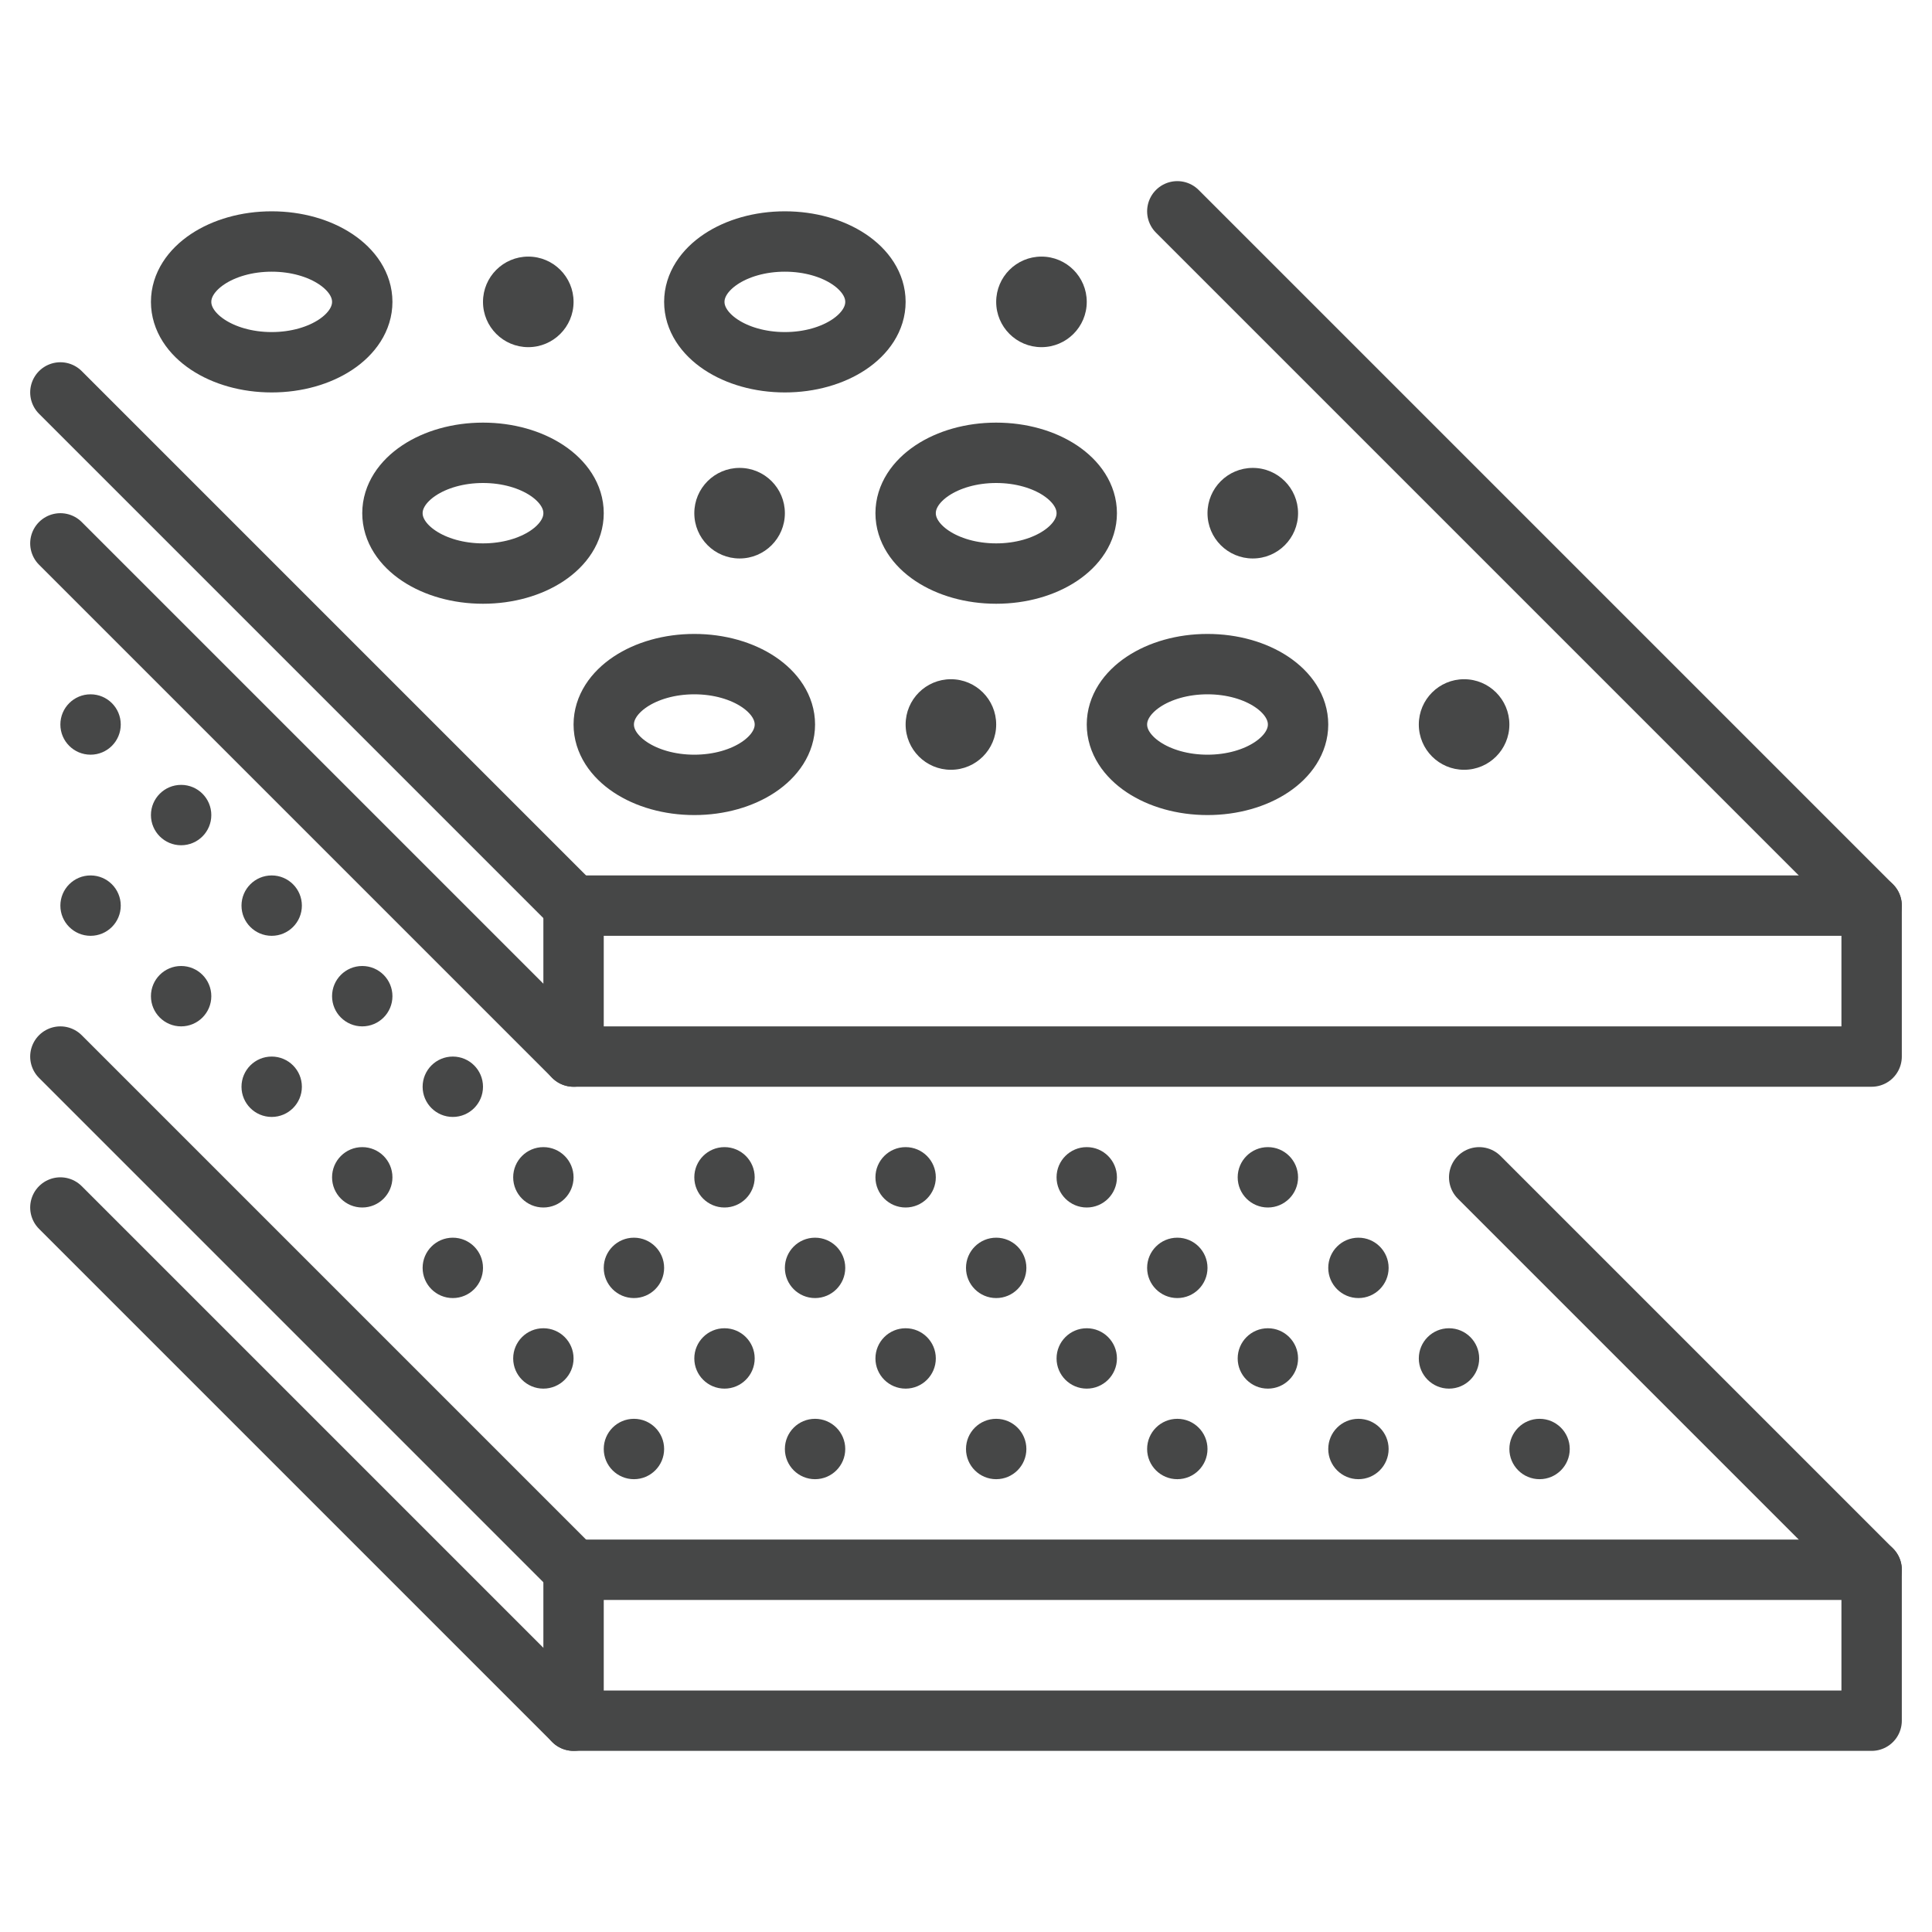 <svg id="Image" viewBox="0 0 64 64" xmlns="http://www.w3.org/2000/svg"><path d="m19 30h43v5h-43z" fill="none" stroke="#464747" stroke-linecap="round" stroke-linejoin="round" stroke-width="2"/><path d="m62 30-23-23" fill="none" stroke="#464747" stroke-linecap="round" stroke-linejoin="round" stroke-width="2"/><path d="m19 30-17-17" fill="none" stroke="#464747" stroke-linecap="round" stroke-linejoin="round" stroke-width="2"/><path d="m19 35-17-17" fill="none" stroke="#464747" stroke-linecap="round" stroke-linejoin="round" stroke-width="2"/><path d="m19 52h43v5h-43z" fill="none" stroke="#464747" stroke-linecap="round" stroke-linejoin="round" stroke-width="2"/><path d="m62 52-13-13" fill="none" stroke="#464747" stroke-linecap="round" stroke-linejoin="round" stroke-width="2"/><path d="m19 52-17-17" fill="none" stroke="#464747" stroke-linecap="round" stroke-linejoin="round" stroke-width="2"/><path d="m19 57-17-17" fill="none" stroke="#464747" stroke-linecap="round" stroke-linejoin="round" stroke-width="2"/><g fill="#464747"><circle cx="21" cy="48" r="1"/><circle cx="27" cy="48" r="1"/><circle cx="33" cy="48" r="1"/><circle cx="39" cy="48" r="1"/><circle cx="45" cy="48" r="1"/><circle cx="51" cy="48" r="1"/><circle cx="18" cy="45" r="1"/><circle cx="24" cy="45" r="1"/><circle cx="30" cy="45" r="1"/><circle cx="36" cy="45" r="1"/><circle cx="42" cy="45" r="1"/><circle cx="48" cy="45" r="1"/><circle cx="15" cy="42" r="1"/><circle cx="21" cy="42" r="1"/><circle cx="27" cy="42" r="1"/><circle cx="31.5" cy="24" r="1.5"/><circle cx="48.5" cy="24" r="1.5"/><circle cx="33" cy="42" r="1"/><circle cx="39" cy="42" r="1"/><circle cx="45" cy="42" r="1"/><circle cx="12" cy="39" r="1"/><circle cx="18" cy="39" r="1"/><circle cx="15" cy="36" r="1"/><circle cx="12" cy="33" r="1"/><circle cx="9" cy="30" r="1"/><circle cx="6" cy="27" r="1"/><circle cx="3" cy="24" r="1"/><circle cx="24" cy="39" r="1"/><circle cx="30" cy="39" r="1"/><circle cx="36" cy="39" r="1"/><circle cx="42" cy="39" r="1"/><circle cx="9" cy="36" r="1"/><circle cx="6" cy="33" r="1"/><circle cx="3" cy="30" r="1"/></g><ellipse cx="23" cy="24" fill="none" rx="3" ry="2" stroke="#464747" stroke-linecap="round" stroke-linejoin="round" stroke-width="2"/><ellipse cx="40" cy="24" fill="none" rx="3" ry="2" stroke="#464747" stroke-linecap="round" stroke-linejoin="round" stroke-width="2"/><circle cx="24.5" cy="17" fill="#464747" r="1.5"/><circle cx="41.5" cy="17" fill="#464747" r="1.5"/><ellipse cx="16" cy="17" fill="none" rx="3" ry="2" stroke="#464747" stroke-linecap="round" stroke-linejoin="round" stroke-width="2"/><ellipse cx="33" cy="17" fill="none" rx="3" ry="2" stroke="#464747" stroke-linecap="round" stroke-linejoin="round" stroke-width="2"/><circle cx="17.5" cy="10" fill="#464747" r="1.5"/><circle cx="34.5" cy="10" fill="#464747" r="1.5"/><ellipse cx="9" cy="10" fill="none" rx="3" ry="2" stroke="#464747" stroke-linecap="round" stroke-linejoin="round" stroke-width="2"/><ellipse cx="26" cy="10" fill="none" rx="3" ry="2" stroke="#464747" stroke-linecap="round" stroke-linejoin="round" stroke-width="2"/></svg>